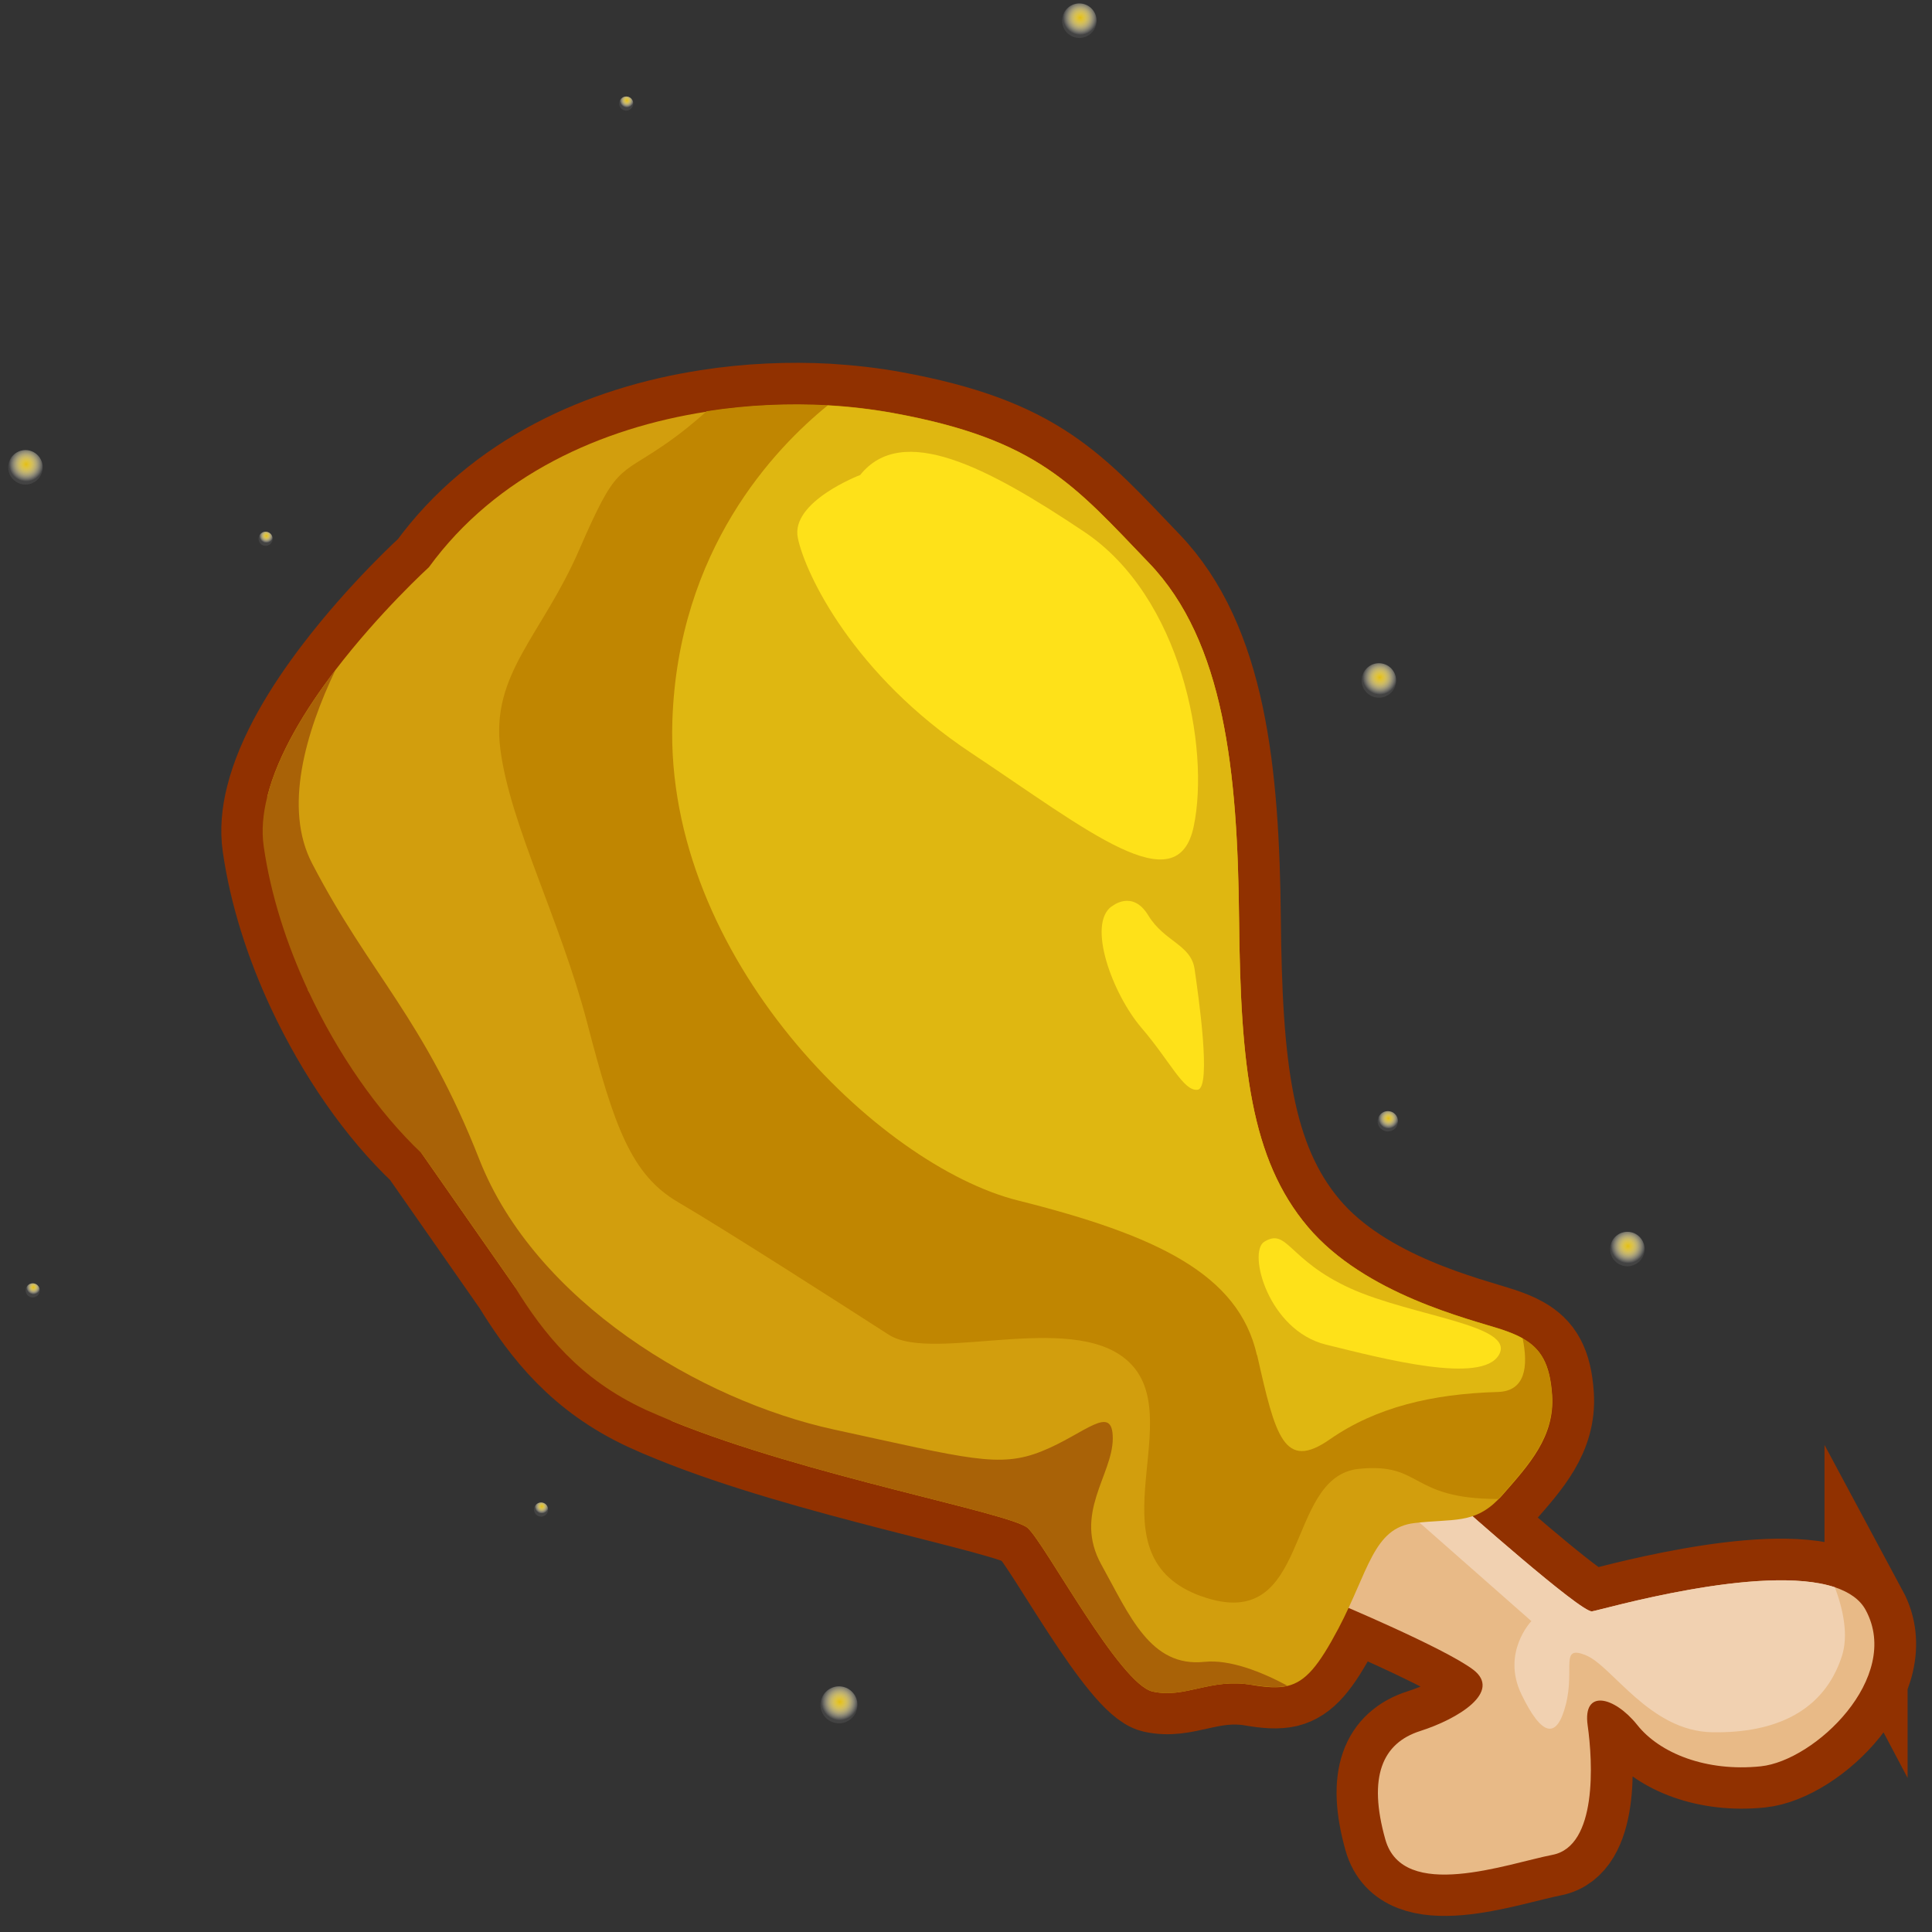 <svg width="93" height="93" viewBox="0 0 93 93" fill="none" xmlns="http://www.w3.org/2000/svg">
<rect x="0" y="0" width="93" height="93" fill="#333333" stroke="none"/>
<path d="M89.825 77.515C89.545 76.985 89.015 76.635 88.335 76.405C84.815 75.225 77.075 77.505 76.645 77.565C76.235 77.625 72.405 74.315 70.875 72.965C71.305 72.825 71.705 72.585 72.135 72.155C72.205 72.095 72.275 72.015 72.345 71.935C73.615 70.485 74.855 69.135 74.725 67.145C74.625 65.635 74.185 64.905 73.305 64.415C73.025 64.255 72.695 64.125 72.315 63.995C70.755 63.475 65.715 62.305 62.965 59.045C60.215 55.785 59.725 51.305 59.655 44.215C59.585 37.135 58.945 30.865 55.325 27.095C51.715 23.325 49.965 21.145 43.005 19.875C42.015 19.695 40.955 19.575 39.855 19.505C37.995 19.405 36.015 19.485 34.035 19.795C28.975 20.575 23.895 22.835 20.655 27.285C20.655 27.285 18.305 29.415 16.155 32.235C14.725 34.105 13.385 36.285 12.875 38.335C12.665 39.155 12.595 39.965 12.705 40.725C13.035 43.025 13.795 45.415 14.845 47.665C16.265 50.705 18.195 53.505 20.305 55.495L24.795 61.925C24.795 61.925 24.795 61.925 24.795 61.935C26.185 64.175 27.905 66.365 31.075 67.835C31.485 68.025 31.905 68.205 32.355 68.385C38.825 71.025 48.685 72.815 49.485 73.535C50.335 74.315 53.905 81.045 55.495 81.405C57.075 81.755 58.255 80.745 60.265 81.085C60.965 81.205 61.505 81.245 61.985 81.135C62.855 80.915 63.485 80.165 64.435 78.375C64.615 78.035 64.775 77.705 64.925 77.385C66.335 77.995 69.795 79.515 70.915 80.355C72.335 81.425 70.205 82.735 68.375 83.315C66.555 83.895 65.845 85.515 66.695 88.535C67.545 91.555 72.585 89.695 74.745 89.275C76.905 88.855 76.695 84.805 76.435 83.045C76.185 81.285 77.715 81.645 78.815 83.015C79.915 84.395 82.165 85.285 84.765 85.015C87.375 84.745 91.565 80.745 89.825 77.505V77.515Z" stroke="#913100" stroke-width="4" stroke-miterlimit="10"/>
<path d="M66.685 88.545C65.835 85.525 66.545 83.905 68.365 83.325C70.185 82.745 72.325 81.435 70.905 80.365C69.485 79.305 64.295 77.135 64.295 77.135L64.205 73.595C64.205 73.595 65.065 72.575 65.635 72.485C65.845 72.455 66.555 72.435 67.345 72.425C68.665 72.405 70.225 72.405 70.225 72.405C70.225 72.405 76.115 77.645 76.635 77.565C77.065 77.505 84.805 75.235 88.325 76.405C89.005 76.635 89.535 76.985 89.815 77.515C91.555 80.755 87.365 84.755 84.755 85.025C82.145 85.295 79.895 84.405 78.805 83.025C77.705 81.655 76.175 81.285 76.425 83.055C76.675 84.815 76.895 88.865 74.735 89.285C72.575 89.705 67.535 91.565 66.685 88.545Z" fill="#E8BA87"/>
<path d="M76.335 79.675C75.075 79.175 75.815 80.305 75.375 82.045C74.935 83.775 74.205 83.565 73.235 81.555C72.265 79.545 73.715 78.035 73.715 78.035L67.345 72.425C68.665 72.405 70.225 72.405 70.225 72.405C70.225 72.405 76.115 77.645 76.635 77.565C77.065 77.505 84.805 75.235 88.325 76.405C88.745 77.535 88.985 78.755 88.655 79.745C87.785 82.385 85.455 83.435 82.425 83.385C79.395 83.335 77.595 80.165 76.325 79.675H76.335Z" fill="#F1D1B1"/>
<path d="M60.255 81.105C58.245 80.765 57.065 81.775 55.485 81.425C53.895 81.075 50.325 74.335 49.475 73.555C48.675 72.825 38.825 71.045 32.345 68.405C28.285 65.055 24.785 61.955 24.785 61.955C24.785 61.955 24.785 61.955 24.785 61.945L20.295 55.515L14.835 47.685L12.865 38.355C13.375 36.305 14.715 34.125 16.145 32.255C18.295 29.445 20.645 27.305 20.645 27.305C23.885 22.855 28.965 20.595 34.025 19.815C36.005 19.505 37.985 19.425 39.845 19.525C40.935 19.585 41.995 19.715 42.995 19.895C49.955 21.165 51.705 23.355 55.315 27.115C58.935 30.885 59.575 37.145 59.645 44.235C59.715 51.325 60.205 55.805 62.955 59.065C65.705 62.325 70.745 63.505 72.305 64.015C72.685 64.145 73.015 64.275 73.295 64.435C74.175 64.925 74.615 65.655 74.715 67.165C74.845 69.155 73.605 70.505 72.335 71.955C72.265 72.035 72.195 72.115 72.125 72.175C70.945 73.375 69.955 73.095 68.085 73.315C66.105 73.545 65.875 75.645 64.425 78.395C63.475 80.185 62.855 80.945 61.975 81.155C61.505 81.265 60.965 81.225 60.255 81.105Z" fill="#D29E0D"/>
<path d="M57.845 76.845C52.485 74.925 57.035 68.645 54.545 65.775C52.065 62.905 44.995 65.675 42.775 64.245C40.555 62.815 34.895 59.185 32.635 57.865C30.385 56.545 29.565 54.235 28.265 49.235C26.955 44.235 24.555 39.705 24.085 36.065C23.615 32.425 26.095 30.585 27.885 26.455C29.675 22.335 29.715 22.965 31.975 21.415C32.745 20.885 33.445 20.315 34.015 19.795C35.995 19.485 37.975 19.405 39.835 19.505C40.925 19.565 41.985 19.695 42.985 19.875C49.945 21.145 51.695 23.335 55.305 27.095C58.925 30.865 59.565 37.125 59.635 44.215C59.705 51.305 60.195 55.785 62.945 59.045C65.695 62.305 70.735 63.485 72.295 63.995C72.675 64.125 73.005 64.255 73.285 64.415C74.165 64.905 74.605 65.635 74.705 67.145C74.835 69.135 73.595 70.485 72.325 71.935C72.255 72.015 72.185 72.095 72.115 72.155C67.805 72.155 68.505 70.395 65.415 70.705C61.765 71.075 63.185 78.755 57.825 76.835L57.845 76.845Z" fill="#C08601"/>
<path d="M60.505 65.235C59.625 61.335 55.695 59.465 48.995 57.785C42.295 56.105 31.995 46.095 32.365 34.715C32.635 26.435 37.315 21.565 39.845 19.515C40.935 19.575 41.995 19.705 42.995 19.885C49.955 21.155 51.705 23.345 55.315 27.105C58.935 30.875 59.575 37.135 59.645 44.225C59.715 51.315 60.205 55.795 62.955 59.055C65.705 62.315 70.745 63.495 72.305 64.005C72.685 64.135 73.015 64.265 73.295 64.425C73.575 65.785 73.425 66.965 72.105 67.005C68.935 67.095 66.225 67.745 64.015 69.285C61.805 70.825 61.395 69.135 60.515 65.235H60.505Z" fill="#DFB711"/>
<path d="M41.405 22.865C41.405 22.865 38.045 24.145 38.405 25.895C38.765 27.645 41.105 32.495 46.735 36.235C52.365 39.975 56.685 43.535 57.465 39.765C58.245 35.995 56.875 28.725 52.185 25.595C47.495 22.455 43.425 20.345 41.405 22.865Z" fill="#FEE119"/>
<path d="M53.515 43.625C52.315 44.485 53.545 47.835 54.945 49.475C56.345 51.105 56.975 52.555 57.655 52.455C58.335 52.355 57.675 47.845 57.505 46.655C57.335 45.465 56.045 45.335 55.275 44.065C54.505 42.795 53.515 43.635 53.515 43.635V43.625Z" fill="#FEE119"/>
<path d="M60.855 59.775C60.055 60.275 61.045 64.035 63.825 64.725C66.595 65.405 71.335 66.655 72.155 65.215C72.975 63.775 67.995 63.375 64.995 62.015C61.995 60.645 61.975 59.085 60.855 59.775Z" fill="#FEE119"/>
<path d="M60.255 81.105C58.245 80.765 57.065 81.775 55.485 81.425C53.895 81.075 50.325 74.335 49.475 73.555C48.675 72.825 38.825 71.045 32.345 68.405C31.905 68.225 31.475 68.035 31.065 67.855C27.895 66.385 26.175 64.205 24.785 61.955C24.785 61.955 24.785 61.955 24.785 61.945L20.295 55.515C18.195 53.525 16.255 50.735 14.835 47.685C13.785 45.435 13.025 43.045 12.695 40.745C12.585 39.985 12.655 39.185 12.865 38.355C13.375 36.305 14.715 34.125 16.145 32.255C14.715 35.255 13.635 38.905 15.025 41.565C17.815 46.935 20.395 48.995 23.075 55.815C25.755 62.635 33.705 67.415 40.155 68.815C46.605 70.215 48.105 70.685 50.155 69.855C52.205 69.035 53.575 67.505 53.565 69.255C53.555 71.005 51.655 72.865 53.015 75.315C54.375 77.765 55.375 80.275 57.985 79.995C59.205 79.875 60.705 80.465 61.975 81.145C61.505 81.255 60.965 81.215 60.255 81.095V81.105Z" fill="#A96207"/>
<path d="M1.225 23.325C1.683 23.325 2.055 22.953 2.055 22.495C2.055 22.037 1.683 21.665 1.225 21.665C0.767 21.665 0.395 22.037 0.395 22.495C0.395 22.953 0.767 23.325 1.225 23.325Z" fill="url(#paint0_radial_1_584)"/>
<path style="mix-blend-mode:color-dodge" d="M1.225 23.325C1.683 23.325 2.055 22.953 2.055 22.495C2.055 22.037 1.683 21.665 1.225 21.665C0.767 21.665 0.395 22.037 0.395 22.495C0.395 22.953 0.767 23.325 1.225 23.325Z" fill="url(#paint1_radial_1_584)"/>
<path d="M40.385 82.955C40.877 82.955 41.275 82.556 41.275 82.065C41.275 81.573 40.877 81.175 40.385 81.175C39.894 81.175 39.495 81.573 39.495 82.065C39.495 82.556 39.894 82.955 40.385 82.955Z" fill="url(#paint2_radial_1_584)"/>
<path style="mix-blend-mode:color-dodge" d="M40.385 82.955C40.877 82.955 41.275 82.556 41.275 82.065C41.275 81.573 40.877 81.175 40.385 81.175C39.894 81.175 39.495 81.573 39.495 82.065C39.495 82.556 39.894 82.955 40.385 82.955Z" fill="url(#paint3_radial_1_584)"/>
<path d="M66.375 33.585C66.833 33.585 67.205 33.213 67.205 32.755C67.205 32.297 66.833 31.925 66.375 31.925C65.917 31.925 65.545 32.297 65.545 32.755C65.545 33.213 65.917 33.585 66.375 33.585Z" fill="url(#paint4_radial_1_584)"/>
<path style="mix-blend-mode:color-dodge" d="M66.375 33.585C66.833 33.585 67.205 33.213 67.205 32.755C67.205 32.297 66.833 31.925 66.375 31.925C65.917 31.925 65.545 32.297 65.545 32.755C65.545 33.213 65.917 33.585 66.375 33.585Z" fill="url(#paint5_radial_1_584)"/>
<path d="M51.955 1.825C52.413 1.825 52.785 1.453 52.785 0.995C52.785 0.537 52.413 0.165 51.955 0.165C51.497 0.165 51.125 0.537 51.125 0.995C51.125 1.453 51.497 1.825 51.955 1.825Z" fill="url(#paint6_radial_1_584)"/>
<path style="mix-blend-mode:color-dodge" d="M51.955 1.825C52.413 1.825 52.785 1.453 52.785 0.995C52.785 0.537 52.413 0.165 51.955 0.165C51.497 0.165 51.125 0.537 51.125 0.995C51.125 1.453 51.497 1.825 51.955 1.825Z" fill="url(#paint7_radial_1_584)"/>
<path d="M78.335 60.955C78.793 60.955 79.165 60.583 79.165 60.125C79.165 59.667 78.793 59.295 78.335 59.295C77.877 59.295 77.505 59.667 77.505 60.125C77.505 60.583 77.877 60.955 78.335 60.955Z" fill="url(#paint8_radial_1_584)"/>
<path style="mix-blend-mode:color-dodge" d="M78.335 60.955C78.793 60.955 79.165 60.583 79.165 60.125C79.165 59.667 78.793 59.295 78.335 59.295C77.877 59.295 77.505 59.667 77.505 60.125C77.505 60.583 77.877 60.955 78.335 60.955Z" fill="url(#paint9_radial_1_584)"/>
<path d="M26.045 73.005C26.233 73.005 26.385 72.853 26.385 72.665C26.385 72.477 26.233 72.325 26.045 72.325C25.857 72.325 25.705 72.477 25.705 72.665C25.705 72.853 25.857 73.005 26.045 73.005Z" fill="url(#paint10_radial_1_584)"/>
<path style="mix-blend-mode:color-dodge" d="M26.045 73.005C26.233 73.005 26.385 72.853 26.385 72.665C26.385 72.477 26.233 72.325 26.045 72.325C25.857 72.325 25.705 72.477 25.705 72.665C25.705 72.853 25.857 73.005 26.045 73.005Z" fill="url(#paint11_radial_1_584)"/>
<path d="M30.145 5.325C30.333 5.325 30.485 5.173 30.485 4.985C30.485 4.797 30.333 4.645 30.145 4.645C29.957 4.645 29.805 4.797 29.805 4.985C29.805 5.173 29.957 5.325 30.145 5.325Z" fill="url(#paint12_radial_1_584)"/>
<path style="mix-blend-mode:color-dodge" d="M30.145 5.325C30.333 5.325 30.485 5.173 30.485 4.985C30.485 4.797 30.333 4.645 30.145 4.645C29.957 4.645 29.805 4.797 29.805 4.985C29.805 5.173 29.957 5.325 30.145 5.325Z" fill="url(#paint13_radial_1_584)"/>
<path d="M1.575 62.455C1.763 62.455 1.915 62.303 1.915 62.115C1.915 61.927 1.763 61.775 1.575 61.775C1.387 61.775 1.235 61.927 1.235 62.115C1.235 62.303 1.387 62.455 1.575 62.455Z" fill="url(#paint14_radial_1_584)"/>
<path style="mix-blend-mode:color-dodge" d="M1.575 62.455C1.763 62.455 1.915 62.303 1.915 62.115C1.915 61.927 1.763 61.775 1.575 61.775C1.387 61.775 1.235 61.927 1.235 62.115C1.235 62.303 1.387 62.455 1.575 62.455Z" fill="url(#paint15_radial_1_584)"/>
<path d="M12.785 26.275C12.973 26.275 13.125 26.123 13.125 25.935C13.125 25.747 12.973 25.595 12.785 25.595C12.597 25.595 12.445 25.747 12.445 25.935C12.445 26.123 12.597 26.275 12.785 26.275Z" fill="url(#paint16_radial_1_584)"/>
<path style="mix-blend-mode:color-dodge" d="M12.785 26.275C12.973 26.275 13.125 26.123 13.125 25.935C13.125 25.747 12.973 25.595 12.785 25.595C12.597 25.595 12.445 25.747 12.445 25.935C12.445 26.123 12.597 26.275 12.785 26.275Z" fill="url(#paint17_radial_1_584)"/>
<path d="M66.805 54.465C67.076 54.465 67.295 54.246 67.295 53.975C67.295 53.704 67.076 53.485 66.805 53.485C66.534 53.485 66.315 53.704 66.315 53.975C66.315 54.246 66.534 54.465 66.805 54.465Z" fill="url(#paint18_radial_1_584)"/>
<path style="mix-blend-mode:color-dodge" d="M66.805 54.465C67.076 54.465 67.295 54.246 67.295 53.975C67.295 53.704 67.076 53.485 66.805 53.485C66.534 53.485 66.315 53.704 66.315 53.975C66.315 54.246 66.534 54.465 66.805 54.465Z" fill="url(#paint19_radial_1_584)"/>
<defs>
<radialGradient id="paint0_radial_1_584" cx="0" cy="0" r="1" gradientUnits="userSpaceOnUse" gradientTransform="translate(1.261 22.35) rotate(81.78) scale(0.83 0.83)">
<stop stop-color="#E2BE14"/>
<stop offset="1" stop-color="#EFEFEF" stop-opacity="0.04"/>
</radialGradient>
<radialGradient id="paint1_radial_1_584" cx="0" cy="0" r="1" gradientUnits="userSpaceOnUse" gradientTransform="translate(1.261 22.35) rotate(81.78) scale(0.83 0.83)">
<stop stop-color="#E2BE14"/>
<stop offset="1" stop-color="#EFEFEF" stop-opacity="0.04"/>
</radialGradient>
<radialGradient id="paint2_radial_1_584" cx="0" cy="0" r="1" gradientUnits="userSpaceOnUse" gradientTransform="translate(40.421 81.923) rotate(81.78) scale(0.89 0.89)">
<stop stop-color="#E2BE14"/>
<stop offset="1" stop-color="#EFEFEF" stop-opacity="0.04"/>
</radialGradient>
<radialGradient id="paint3_radial_1_584" cx="0" cy="0" r="1" gradientUnits="userSpaceOnUse" gradientTransform="translate(40.421 81.923) rotate(81.78) scale(0.89 0.89)">
<stop stop-color="#E2BE14"/>
<stop offset="1" stop-color="#EFEFEF" stop-opacity="0.04"/>
</radialGradient>
<radialGradient id="paint4_radial_1_584" cx="0" cy="0" r="1" gradientUnits="userSpaceOnUse" gradientTransform="translate(66.418 32.61) rotate(81.78) scale(0.83 0.83)">
<stop stop-color="#E2BE14"/>
<stop offset="1" stop-color="#EFEFEF" stop-opacity="0.04"/>
</radialGradient>
<radialGradient id="paint5_radial_1_584" cx="0" cy="0" r="1" gradientUnits="userSpaceOnUse" gradientTransform="translate(66.418 32.61) rotate(81.78) scale(0.83 0.83)">
<stop stop-color="#E2BE14"/>
<stop offset="1" stop-color="#EFEFEF" stop-opacity="0.04"/>
</radialGradient>
<radialGradient id="paint6_radial_1_584" cx="0" cy="0" r="1" gradientUnits="userSpaceOnUse" gradientTransform="translate(51.999 0.855) rotate(81.78) scale(0.83 0.83)">
<stop stop-color="#E2BE14"/>
<stop offset="1" stop-color="#EFEFEF" stop-opacity="0.04"/>
</radialGradient>
<radialGradient id="paint7_radial_1_584" cx="0" cy="0" r="1" gradientUnits="userSpaceOnUse" gradientTransform="translate(51.999 0.855) rotate(81.78) scale(0.83 0.83)">
<stop stop-color="#E2BE14"/>
<stop offset="1" stop-color="#EFEFEF" stop-opacity="0.04"/>
</radialGradient>
<radialGradient id="paint8_radial_1_584" cx="0" cy="0" r="1" gradientUnits="userSpaceOnUse" gradientTransform="translate(78.364 59.983) rotate(81.78) scale(0.83 0.83)">
<stop stop-color="#E2BE14"/>
<stop offset="1" stop-color="#EFEFEF" stop-opacity="0.04"/>
</radialGradient>
<radialGradient id="paint9_radial_1_584" cx="0" cy="0" r="1" gradientUnits="userSpaceOnUse" gradientTransform="translate(78.364 59.983) rotate(81.78) scale(0.83 0.83)">
<stop stop-color="#E2BE14"/>
<stop offset="1" stop-color="#EFEFEF" stop-opacity="0.04"/>
</radialGradient>
<radialGradient id="paint10_radial_1_584" cx="0" cy="0" r="1" gradientUnits="userSpaceOnUse" gradientTransform="translate(26.079 72.517) rotate(81.78) scale(0.34)">
<stop stop-color="#E2BE14"/>
<stop offset="1" stop-color="#EFEFEF" stop-opacity="0.04"/>
</radialGradient>
<radialGradient id="paint11_radial_1_584" cx="0" cy="0" r="1" gradientUnits="userSpaceOnUse" gradientTransform="translate(26.079 72.517) rotate(81.78) scale(0.34)">
<stop stop-color="#E2BE14"/>
<stop offset="1" stop-color="#EFEFEF" stop-opacity="0.04"/>
</radialGradient>
<radialGradient id="paint12_radial_1_584" cx="0" cy="0" r="1" gradientUnits="userSpaceOnUse" gradientTransform="translate(30.174 4.836) rotate(81.779) scale(0.34 0.34)">
<stop stop-color="#E2BE14"/>
<stop offset="1" stop-color="#EFEFEF" stop-opacity="0.04"/>
</radialGradient>
<radialGradient id="paint13_radial_1_584" cx="0" cy="0" r="1" gradientUnits="userSpaceOnUse" gradientTransform="translate(30.174 4.836) rotate(81.779) scale(0.34 0.34)">
<stop stop-color="#E2BE14"/>
<stop offset="1" stop-color="#EFEFEF" stop-opacity="0.04"/>
</radialGradient>
<radialGradient id="paint14_radial_1_584" cx="0" cy="0" r="1" gradientUnits="userSpaceOnUse" gradientTransform="translate(1.609 61.968) rotate(81.78) scale(0.34)">
<stop stop-color="#E2BE14"/>
<stop offset="1" stop-color="#EFEFEF" stop-opacity="0.04"/>
</radialGradient>
<radialGradient id="paint15_radial_1_584" cx="0" cy="0" r="1" gradientUnits="userSpaceOnUse" gradientTransform="translate(1.609 61.968) rotate(81.78) scale(0.34)">
<stop stop-color="#E2BE14"/>
<stop offset="1" stop-color="#EFEFEF" stop-opacity="0.04"/>
</radialGradient>
<radialGradient id="paint16_radial_1_584" cx="0" cy="0" r="1" gradientUnits="userSpaceOnUse" gradientTransform="translate(12.822 25.793) rotate(81.78) scale(0.34 0.34)">
<stop stop-color="#E2BE14"/>
<stop offset="1" stop-color="#EFEFEF" stop-opacity="0.04"/>
</radialGradient>
<radialGradient id="paint17_radial_1_584" cx="0" cy="0" r="1" gradientUnits="userSpaceOnUse" gradientTransform="translate(12.822 25.793) rotate(81.78) scale(0.34 0.34)">
<stop stop-color="#E2BE14"/>
<stop offset="1" stop-color="#EFEFEF" stop-opacity="0.04"/>
</radialGradient>
<radialGradient id="paint18_radial_1_584" cx="0" cy="0" r="1" gradientUnits="userSpaceOnUse" gradientTransform="translate(66.837 53.838) rotate(81.78) scale(0.49 0.49)">
<stop stop-color="#E2BE14"/>
<stop offset="1" stop-color="#EFEFEF" stop-opacity="0.04"/>
</radialGradient>
<radialGradient id="paint19_radial_1_584" cx="0" cy="0" r="1" gradientUnits="userSpaceOnUse" gradientTransform="translate(66.837 53.838) rotate(81.78) scale(0.49 0.49)">
<stop stop-color="#E2BE14"/>
<stop offset="1" stop-color="#EFEFEF" stop-opacity="0.04"/>
</radialGradient>
</defs>
</svg>

